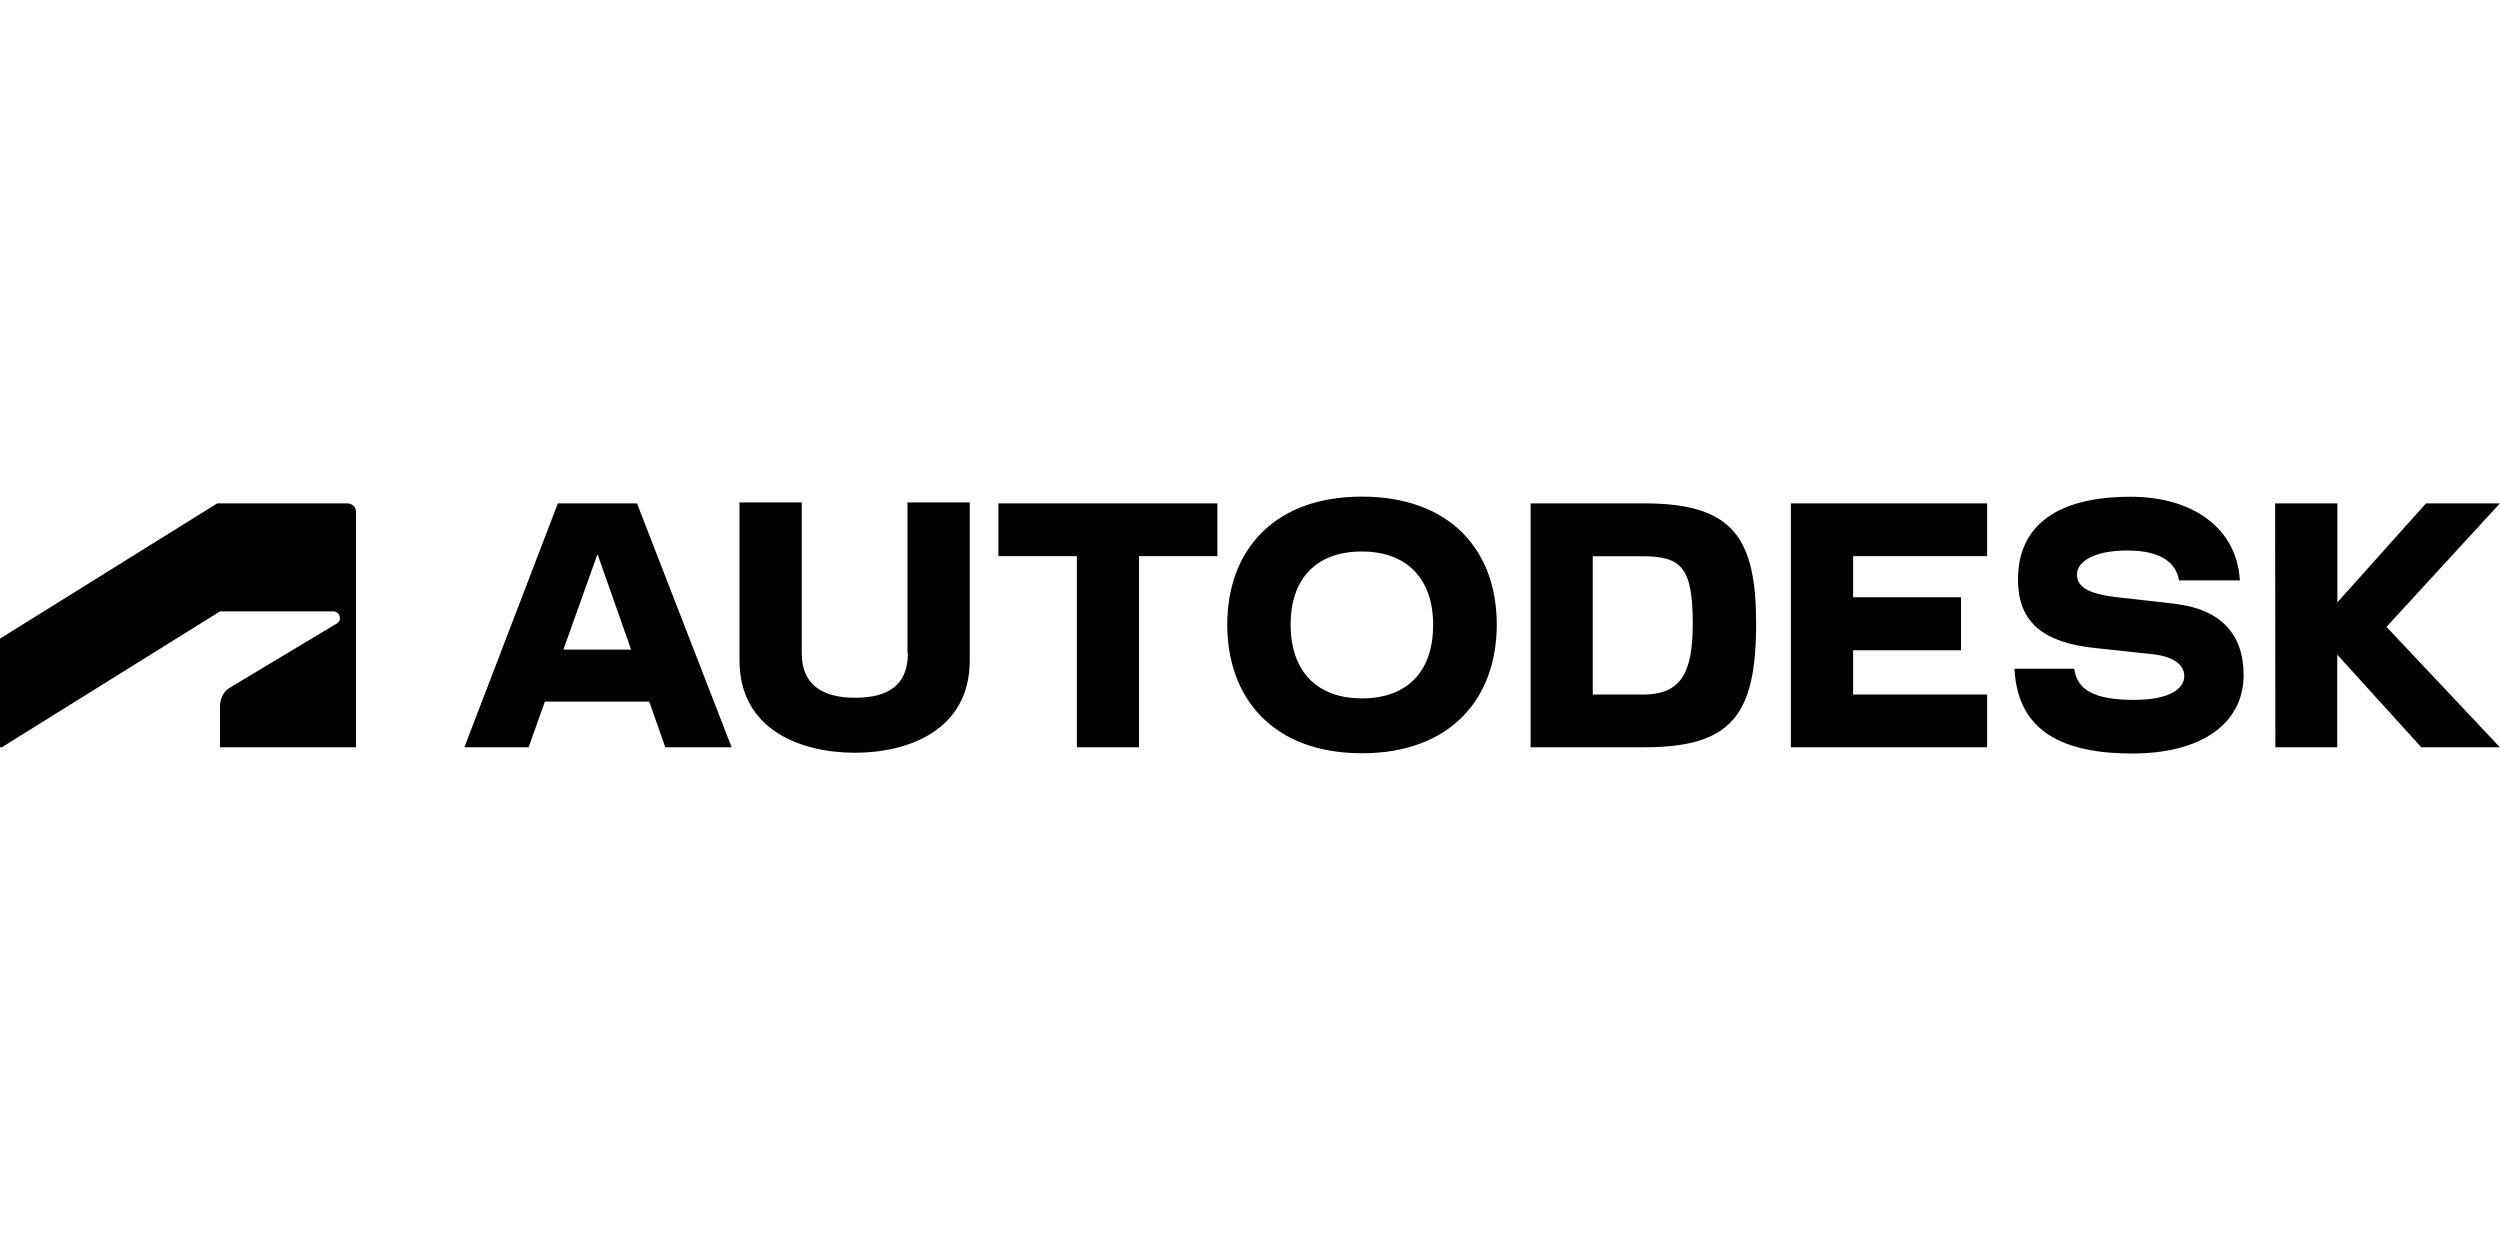 <?xml version="1.0" encoding="UTF-8"?>
<svg id="Layer_1" data-name="Layer 1" xmlns="http://www.w3.org/2000/svg" version="1.1" viewBox="0 0 200 100">
  <defs>
    <style>
      .cls-1 {
        fill: #000;
        stroke-width: 0px;
      }
    </style>
  </defs>
  <path class="cls-1" d="M.15,59.78l17.45-10.87h9.06c.28,0,.53.22.53.54,0,.26-.12.36-.26.44l-8.57,5.14c-.56.34-.76,1-.76,1.5v3.25s10.88,0,10.88,0v-18.84c0-.36-.28-.67-.7-.67h-10.4L0,51.09v8.69h.15ZM143.27,59.78h15.7v-4.22h-10.72v-3.54h8.63v-4.24h-8.63v-3.29h10.72v-4.22h-15.7v19.51ZM44.63,40.27l-7.48,19.51h5.14l1.3-3.65h8.35l1.28,3.65h5.31l-7.57-19.51h-6.34ZM45.07,51.97l2.73-7.64,2.69,7.64h-5.42ZM79.86,44.49h6.29v15.29h4.97v-15.29h6.27v-4.22h-17.52v4.22ZM72.63,52.26c0,2.54-1.56,3.56-4.22,3.56s-4.27-1.07-4.27-3.56v-12.07h-4.98v12.64c0,5.63,5.02,7.39,9.23,7.39s9.19-1.76,9.19-7.39v-12.64h-4.98v12.07h.02ZM200,40.27h-5.92l-7.09,7.92v-7.92h-4.98l.02,19.51h4.95v-7.41l6.72,7.41h6.29l-9.07-9.63,9.07-9.88ZM131.57,40.27h-9.12v19.51h9.12c6.99,0,8.92-2.61,8.92-9.9,0-6.85-1.85-9.61-8.92-9.61M131.37,55.56h-3.95v-11.06h3.95c3.12,0,4.05.85,4.05,5.39,0,4.14-1.05,5.68-4.05,5.68M174,48.3l-4.53-.51c-2.65-.29-3.31-.95-3.31-1.85,0-1,1.36-1.9,4.02-1.9s3.9.95,4.14,2.39h4.87c-.24-4.13-3.7-6.69-8.74-6.69-6,0-9.01,2.39-9.01,6.61,0,3.43,2,5.05,6.14,5.49l4.6.49c1.76.2,2.56.87,2.56,1.76,0,1-1.17,1.9-4,1.9-3.27,0-4.58-.83-4.8-2.49h-4.78c.22,4.49,3.14,6.78,9.41,6.78,5.72,0,8.92-2.51,8.92-6.29,0-3.29-1.89-5.27-5.48-5.68M108.95,39.73c-7.09,0-10.77,4.36-10.77,10.24s3.67,10.29,10.77,10.29,10.79-4.39,10.79-10.29c.01-5.88-3.67-10.24-10.79-10.24M108.95,55.87c-3.67,0-5.7-2.25-5.7-5.9s2.02-5.85,5.7-5.85,5.7,2.27,5.7,5.85c.01,3.67-1.99,5.9-5.7,5.9"/>
</svg>